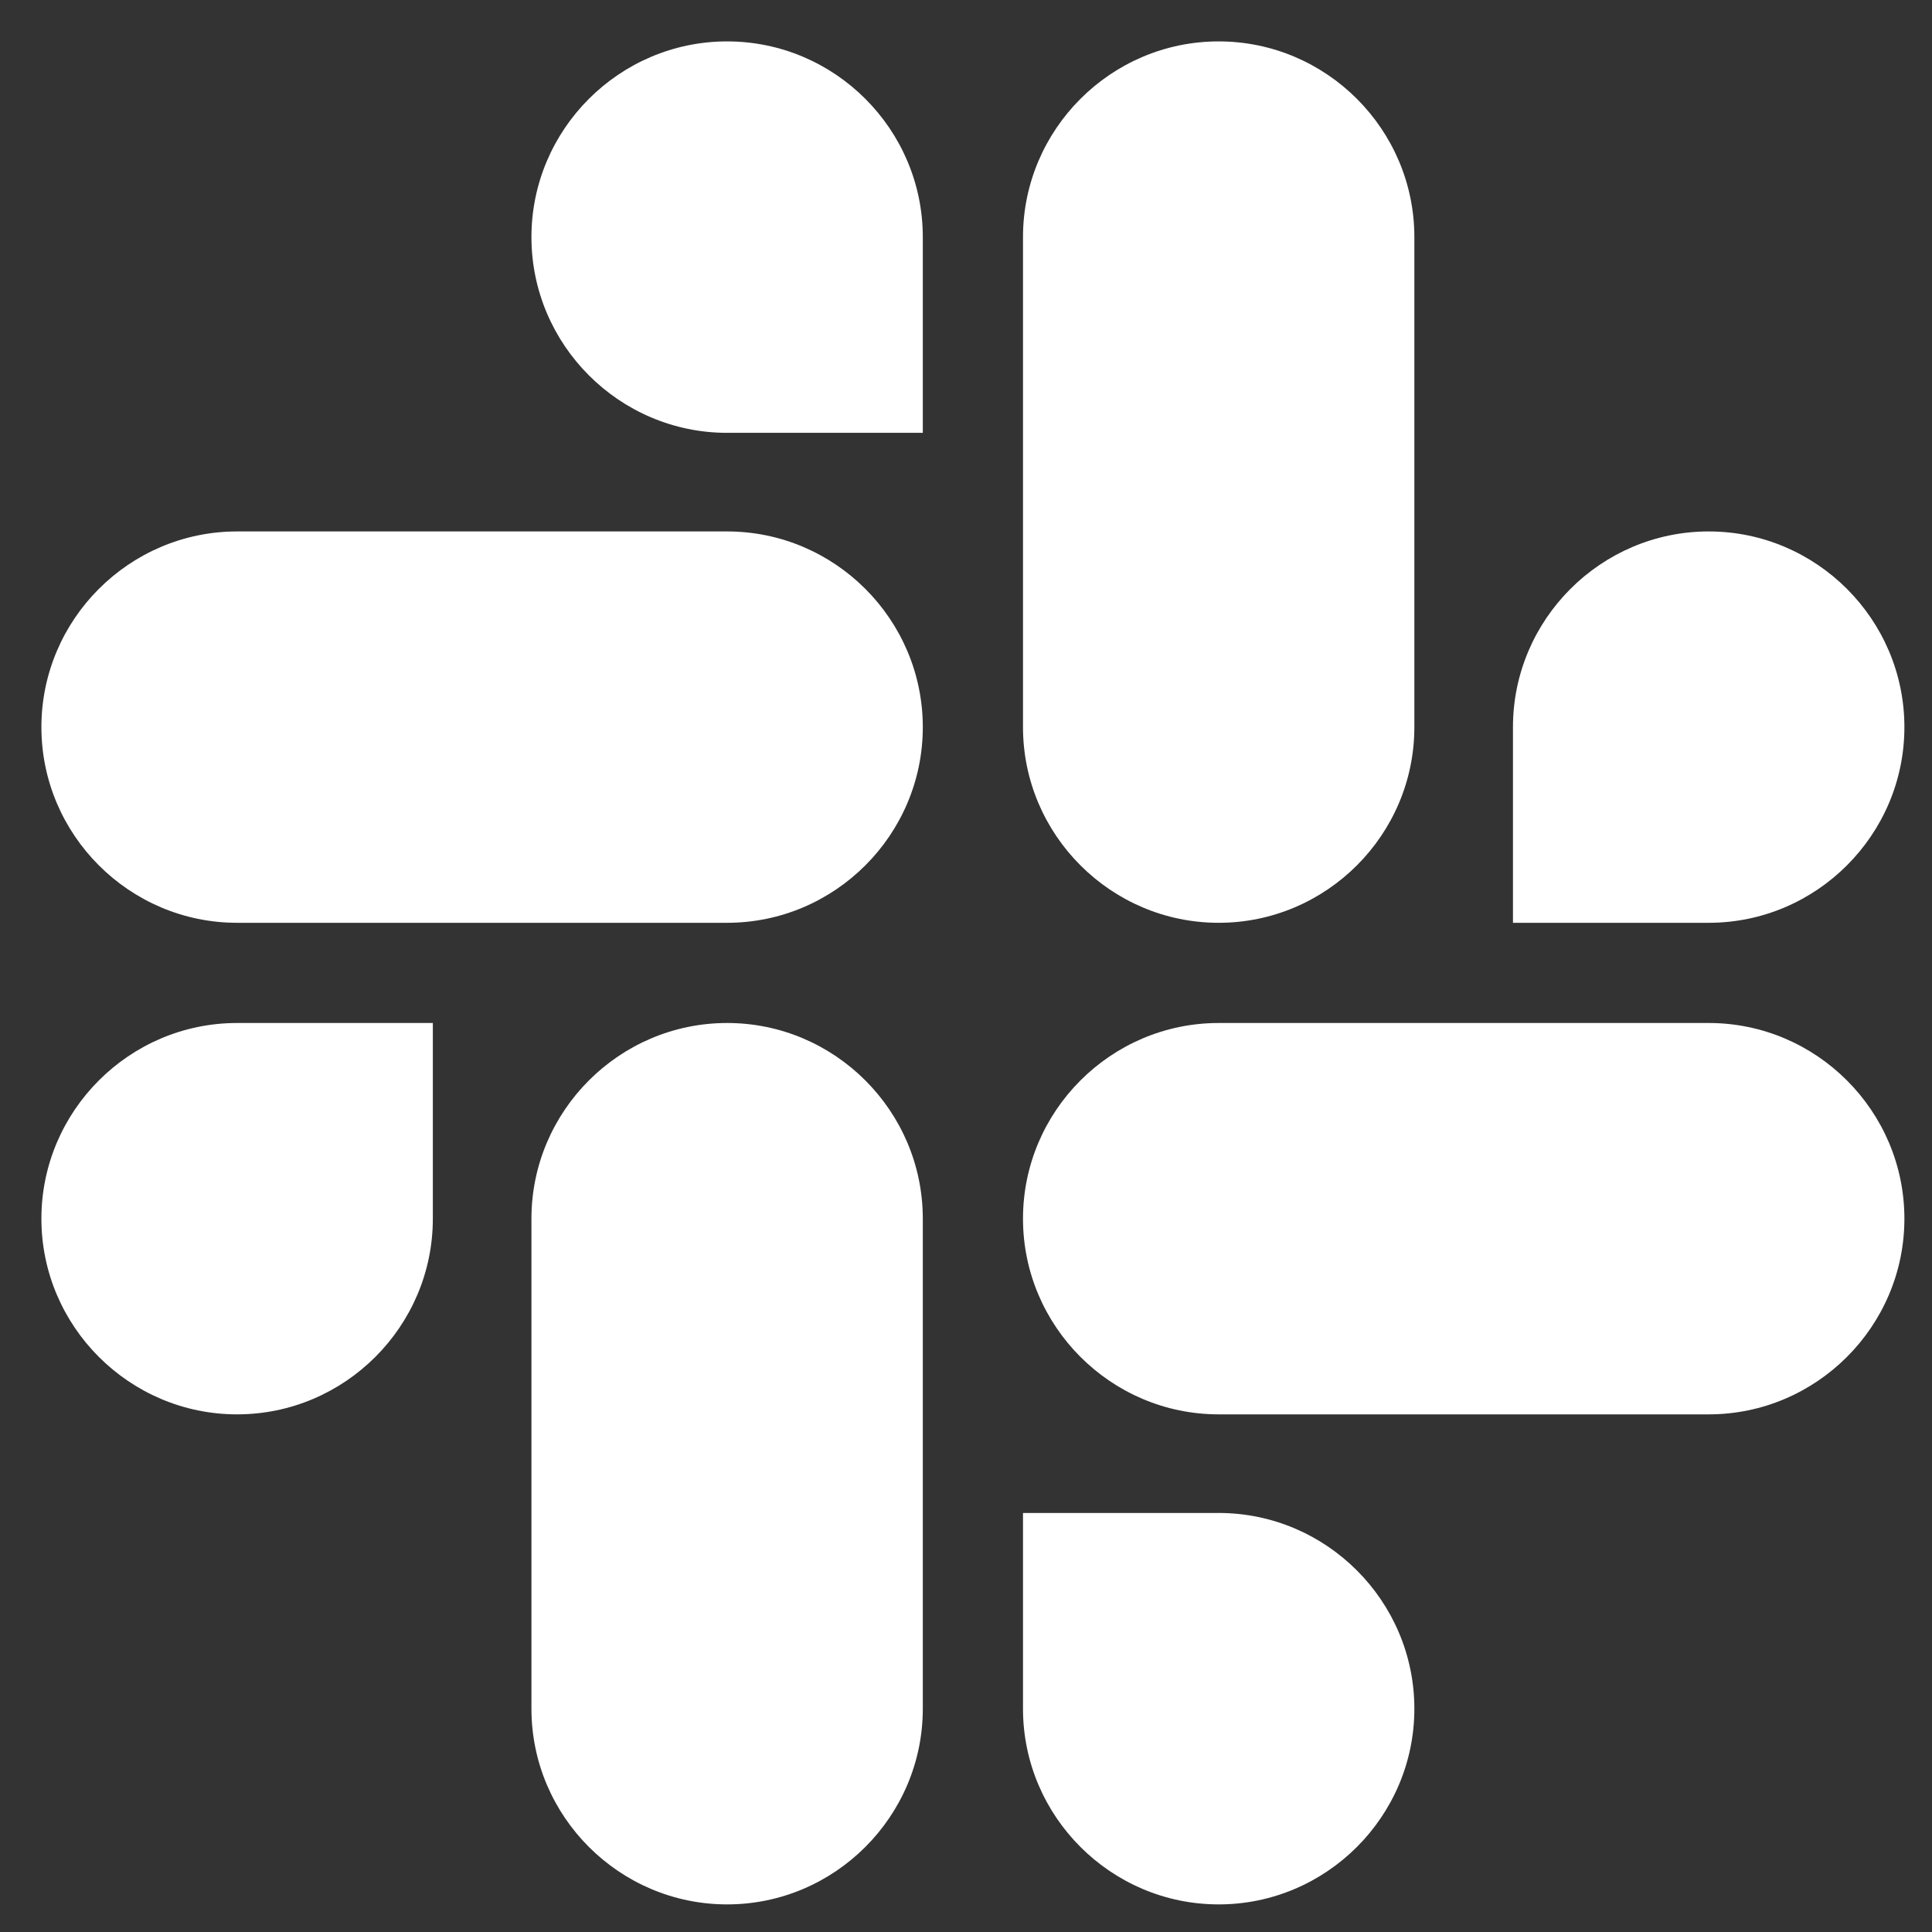 <?xml version="1.0" encoding="UTF-8"?>
<svg width="28px" height="28px" viewBox="0 0 28 28" version="1.1" xmlns="http://www.w3.org/2000/svg" xmlns:xlink="http://www.w3.org/1999/xlink">
    <rect x="0" y="0" width="28" height="28" fill="#333333" stroke="none"/>
    <title>slack</title>
    <g id="slack" stroke="none" stroke-width="1" fill="none" fill-rule="evenodd">
        <path d="M10.538,14.826 C12.099,14.826 13.374,16.101 13.374,17.662 L13.374,24.764 C13.374,26.325 12.099,27.6 10.538,27.6 C8.977,27.6 7.702,26.325 7.702,24.764 L7.702,17.662 L7.702,17.662 C7.702,16.101 8.977,14.826 10.538,14.826 Z M17.662,21.927 C19.223,21.927 20.498,23.203 20.498,24.764 C20.498,26.325 19.223,27.6 17.662,27.6 C16.101,27.6 14.826,26.325 14.826,24.764 L14.826,21.927 L17.662,21.927 Z M6.273,14.826 L6.273,17.662 C6.273,19.223 4.997,20.498 3.436,20.498 C1.875,20.498 0.6,19.223 0.6,17.662 C0.6,16.101 1.875,14.826 3.436,14.826 L6.273,14.826 Z M24.764,14.826 C26.325,14.826 27.6,16.101 27.6,17.662 C27.6,19.223 26.325,20.498 24.764,20.498 L17.662,20.498 C16.101,20.498 14.826,19.223 14.826,17.662 C14.826,16.101 16.101,14.826 17.662,14.826 L24.764,14.826 Z M10.538,7.702 C12.099,7.702 13.374,8.977 13.374,10.538 C13.374,12.099 12.099,13.374 10.538,13.374 L3.436,13.374 C1.875,13.374 0.6,12.099 0.6,10.538 C0.6,8.977 1.875,7.702 3.436,7.702 L10.538,7.702 L10.538,7.702 Z M24.764,7.702 C26.325,7.702 27.6,8.977 27.6,10.538 C27.6,12.099 26.325,13.374 24.764,13.374 L21.927,13.374 L21.927,10.538 C21.927,8.977 23.203,7.702 24.764,7.702 Z M17.662,0.6 C19.223,0.6 20.498,1.875 20.498,3.436 L20.498,10.538 C20.498,12.099 19.223,13.374 17.662,13.374 C16.101,13.374 14.826,12.099 14.826,10.538 L14.826,3.436 C14.826,1.875 16.101,0.6 17.662,0.6 Z M10.538,0.6 C12.099,0.6 13.374,1.875 13.374,3.436 L13.374,6.273 L10.538,6.273 C8.977,6.273 7.702,4.997 7.702,3.436 C7.702,1.875 8.977,0.6 10.538,0.6 Z" id="Combined-Shape" fill="#FFFFFF" fill-rule="nonzero"></path>
    </g>
</svg>